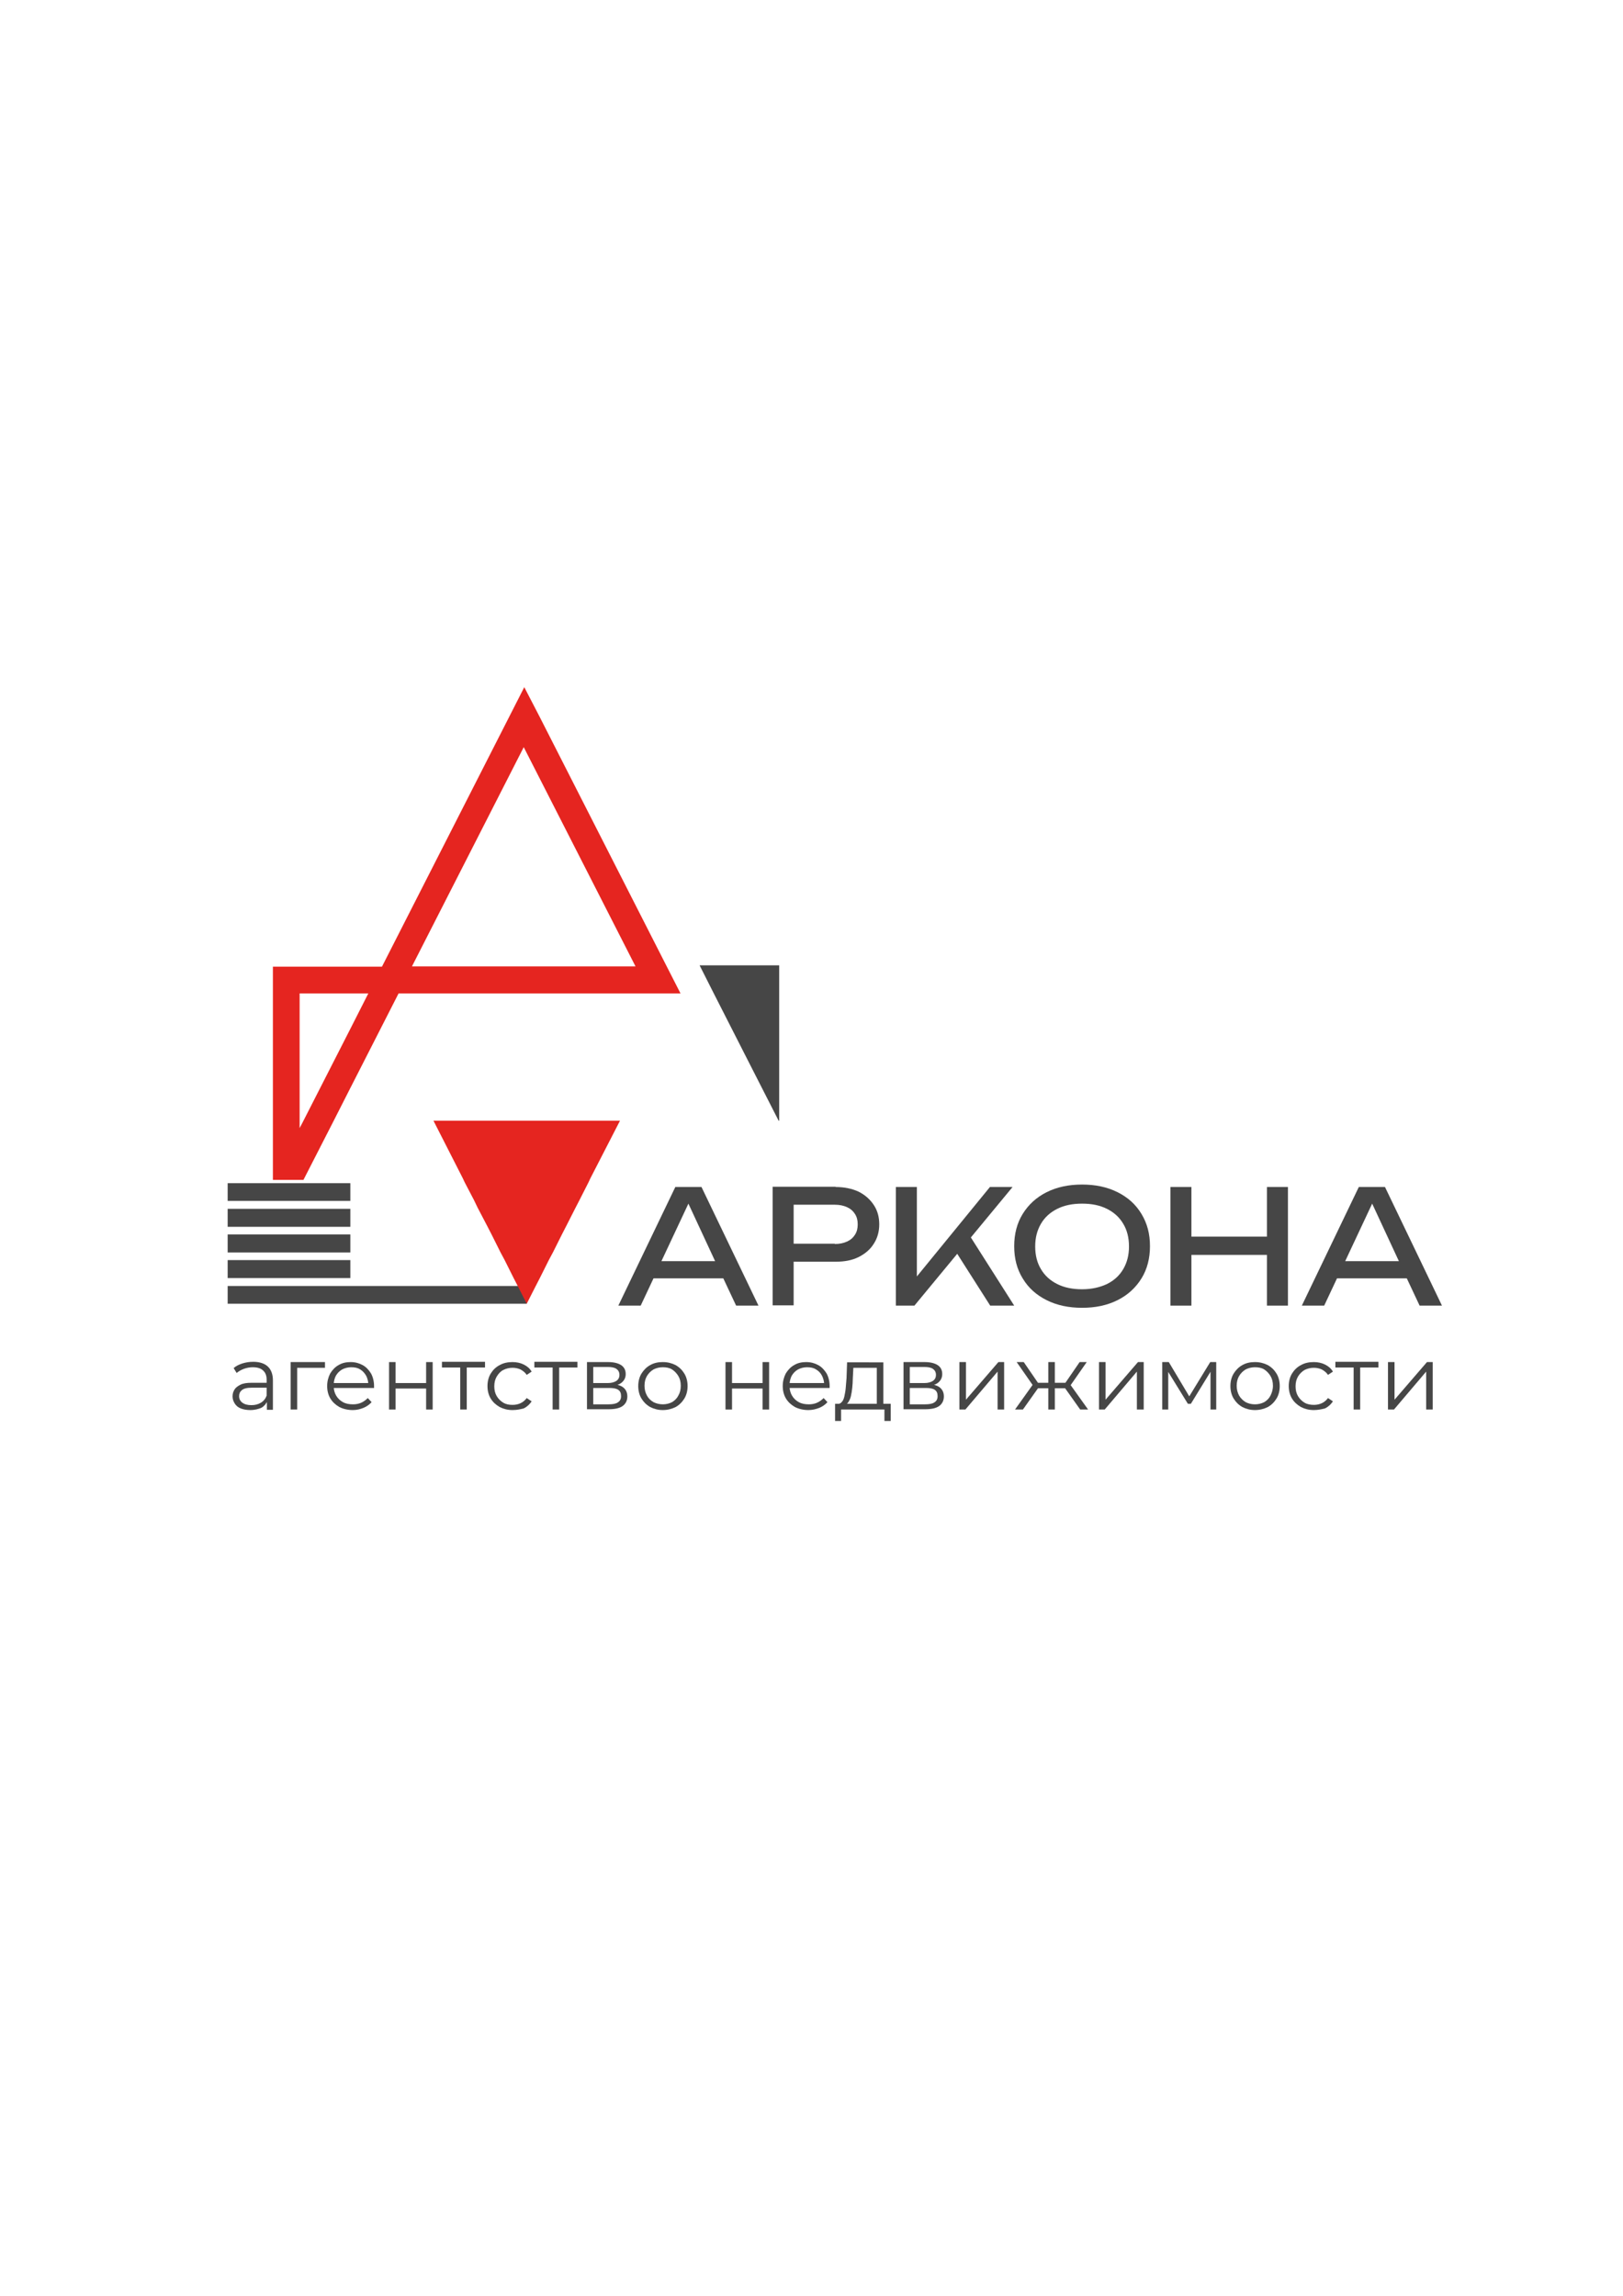 <?xml version="1.0" encoding="UTF-8"?> <svg xmlns="http://www.w3.org/2000/svg" xmlns:xlink="http://www.w3.org/1999/xlink" version="1.1" id="Слой_1" x="0px" y="0px" viewBox="0 0 595.3 841.9" style="enable-background:new 0 0 595.3 841.9;" xml:space="preserve"> <style type="text/css"> .st0{fill:#464646;} .st1{fill:#E52520;} </style> <g> <g> <polygon class="st0" points="285.8,354 285.8,411 285.6,411 275.5,391.2 261.6,363.9 256.6,354 "></polygon> <g> <g> <g> <path class="st1" d="M192.3,252l-5.7,11.2l-46.5,91.3h-40v78.2h11.2l10.9-21.3l6.2-12.2l17.8-34.9h103.4l-5-9.8l-46.7-91.7 L192.3,252L192.3,252z M151.1,354.4l41-80.4l41,80.4H151.1L151.1,354.4z M109.9,413.7v-49.4h25.2l-6.7,13.2l-17.3,33.9 L109.9,413.7L109.9,413.7z"></path> </g> <g> <polygon class="st0" points="128.5,433.9 110.8,433.9 110.1,433.9 101.9,433.9 101.2,433.9 83.5,433.9 83.5,440.4 128.5,440.4 "></polygon> <polygon class="st0" points="128.5,452.7 110.8,452.7 110.1,452.7 101.9,452.7 101.2,452.7 83.5,452.7 83.5,459.3 128.5,459.3 "></polygon> <polyline class="st0" points="83.5,471.6 83.5,478.1 193.2,478.1 193.2,471.6 "></polyline> <rect x="83.5" y="443.3" class="st0" width="45" height="6.6"></rect> <polygon class="st0" points="128.5,462.1 110.8,462.1 110.1,462.1 101.9,462.1 101.2,462.1 83.5,462.1 83.5,468.7 128.5,468.7 "></polygon> </g> </g> <g> <polygon class="st1" points="227.4,411 216.5,432.2 215.9,433.5 212.6,440 211.1,442.9 207.8,449.4 206.1,452.7 202.8,459.3 201.3,462.1 198,468.7 196.3,472 193.2,478.1 190.1,472 188.4,468.7 185.1,462.1 183.6,459.3 180.3,452.7 178.6,449.4 175.2,442.9 173.8,440 170.4,433.5 169.8,432.2 159,411 "></polygon> </g> </g> </g> <g> <path class="st0" d="M278.2,478.8H270l-4.7-10h-25.6l-4.7,10h-8.2l20.9-43.5h9.6L278.2,478.8z M252.5,441.4l-9.9,21.1h19.7 L252.5,441.4z"></path> <path class="st0" d="M306.5,435.3c3.2,0,6,0.6,8.4,1.7c2.4,1.2,4.2,2.8,5.6,4.9s2,4.5,2,7.1c0,2.7-0.7,5.1-2,7.1 c-1.3,2.1-3.2,3.7-5.6,4.9c-2.4,1.2-5.2,1.7-8.4,1.7h-15.4v16h-7.7v-43.5H306.5z M306.2,456.2c1.7,0,3.2-0.3,4.5-0.9 c1.3-0.6,2.2-1.4,2.9-2.5c0.7-1.1,1-2.3,1-3.8s-0.3-2.7-1-3.8c-0.7-1.1-1.6-1.9-2.9-2.5s-2.8-0.9-4.5-0.9h-15.1v14.3H306.2z"></path> <path class="st0" d="M356.1,453.8l15.9,25h-8.8l-12.1-19l-15.7,19h-6.8v-43.5h7.7v32.8l26.8-32.8h8.3L356.1,453.8z"></path> <path class="st0" d="M383.9,476.8c-3.8-1.9-6.7-4.5-8.8-8c-2.1-3.4-3.1-7.3-3.1-11.8c0-4.4,1-8.4,3.1-11.8c2.1-3.4,5-6.1,8.8-8 c3.8-1.9,8.1-2.8,13-2.8c4.9,0,9.2,0.9,13,2.8c3.8,1.9,6.7,4.5,8.8,8s3.1,7.3,3.1,11.8c0,4.4-1,8.4-3.1,11.8s-5,6.1-8.8,8 c-3.8,1.9-8.1,2.8-13,2.8C392,479.6,387.7,478.7,383.9,476.8z M406,470.9c2.6-1.3,4.6-3.1,6-5.5c1.4-2.4,2.1-5.1,2.1-8.3 c0-3.2-0.7-6-2.1-8.3c-1.4-2.4-3.4-4.2-6-5.5c-2.6-1.3-5.6-1.9-9.1-1.9c-3.5,0-6.5,0.6-9.1,1.9s-4.6,3.1-6,5.5 c-1.4,2.4-2.1,5.1-2.1,8.3c0,3.2,0.7,6,2.1,8.3c1.4,2.4,3.4,4.2,6,5.5c2.6,1.3,5.6,1.9,9.1,1.9C400.4,472.8,403.4,472.1,406,470.9 z"></path> <path class="st0" d="M464.7,453.5v-18.2h7.7v43.5h-7.7v-18.6h-27.7v18.6h-7.7v-43.5h7.7v18.2H464.7z"></path> <path class="st0" d="M528.9,478.8h-8.2l-4.7-10h-25.6l-4.7,10h-8.2l20.9-43.5h9.6L528.9,478.8z M503.3,441.4l-9.9,21.1h19.7 L503.3,441.4z"></path> </g> <g> <path class="st0" d="M91.8,517.1c-1.3,0-2.5-0.2-3.5-0.6s-1.7-1-2.2-1.8c-0.5-0.8-0.8-1.6-0.8-2.6c0-0.9,0.2-1.7,0.7-2.5 c0.4-0.7,1.2-1.3,2.2-1.8c1-0.5,2.3-0.7,4-0.7h6.1v1.8h-6c-1.7,0-2.9,0.3-3.6,0.9c-0.7,0.6-1,1.3-1,2.2c0,1,0.4,1.8,1.2,2.4 s1.9,0.9,3.3,0.9c1.4,0,2.5-0.3,3.5-0.9c1-0.6,1.7-1.5,2.1-2.6l0.5,1.6c-0.5,1.1-1.2,2.1-2.3,2.8 C94.9,516.7,93.5,517.1,91.8,517.1z M97.9,516.9v-3.8l-0.1-0.6V506c0-1.5-0.4-2.6-1.3-3.4c-0.8-0.8-2.1-1.2-3.8-1.2 c-1.1,0-2.2,0.2-3.3,0.6c-1,0.4-1.9,0.9-2.6,1.5l-1.1-1.8c0.9-0.8,2-1.3,3.2-1.7c1.3-0.4,2.6-0.6,4-0.6c2.3,0,4.1,0.6,5.3,1.7 c1.2,1.1,1.9,2.8,1.9,5.1v10.8H97.9z"></path> <path class="st0" d="M106.6,516.9v-17.4h12.6v2.1h-10.8l0.6-0.6v15.9H106.6z"></path> <path class="st0" d="M129.4,517.1c-1.8,0-3.5-0.4-4.9-1.1c-1.4-0.8-2.5-1.8-3.3-3.1c-0.8-1.3-1.2-2.9-1.2-4.6 c0-1.7,0.4-3.2,1.1-4.6c0.8-1.3,1.8-2.4,3.1-3.1c1.3-0.8,2.8-1.1,4.4-1.1c1.7,0,3.1,0.4,4.4,1.1c1.3,0.7,2.3,1.8,3.1,3.1 c0.7,1.3,1.1,2.9,1.1,4.6c0,0.1,0,0.2,0,0.3c0,0.1,0,0.2,0,0.4h-15.4v-1.8H136l-0.9,0.7c0-1.3-0.3-2.4-0.8-3.4 c-0.6-1-1.3-1.8-2.2-2.3c-0.9-0.6-2-0.8-3.3-0.8c-1.2,0-2.3,0.3-3.3,0.8c-1,0.6-1.7,1.3-2.3,2.3c-0.5,1-0.8,2.1-0.8,3.4v0.4 c0,1.3,0.3,2.5,0.9,3.5c0.6,1,1.4,1.8,2.5,2.4c1.1,0.6,2.3,0.8,3.7,0.8c1.1,0,2.1-0.2,3-0.6c0.9-0.4,1.7-1,2.4-1.7l1.4,1.5 c-0.8,0.9-1.8,1.6-3,2.1C132.1,516.8,130.8,517.1,129.4,517.1z"></path> <path class="st0" d="M142.7,516.9v-17.4h2.4v7.7h11.2v-7.7h2.4v17.4h-2.4v-7.7h-11.2v7.7H142.7z"></path> <path class="st0" d="M168.8,516.9v-16l0.6,0.6h-7.3v-2.1h15.8v2.1h-7.3l0.6-0.6v16H168.8z"></path> <path class="st0" d="M188,517.1c-1.8,0-3.3-0.4-4.7-1.1c-1.4-0.8-2.5-1.8-3.3-3.1c-0.8-1.3-1.2-2.9-1.2-4.6c0-1.7,0.4-3.3,1.2-4.6 c0.8-1.3,1.9-2.4,3.3-3.1c1.4-0.8,3-1.1,4.7-1.1c1.5,0,2.9,0.3,4.1,0.9c1.2,0.6,2.2,1.4,2.9,2.6l-1.8,1.2c-0.6-0.9-1.4-1.5-2.3-2 c-0.9-0.4-1.9-0.6-2.9-0.6c-1.3,0-2.4,0.3-3.4,0.8s-1.8,1.4-2.4,2.4c-0.6,1-0.9,2.2-0.9,3.6s0.3,2.6,0.9,3.6s1.4,1.8,2.4,2.4 s2.1,0.8,3.4,0.8c1.1,0,2-0.2,2.9-0.6c0.9-0.4,1.7-1.1,2.3-1.9l1.8,1.2c-0.7,1.1-1.7,2-2.9,2.6C190.9,516.8,189.6,517.1,188,517.1 z"></path> <path class="st0" d="M202.7,516.9v-16l0.6,0.6h-7.3v-2.1h15.8v2.1h-7.3l0.6-0.6v16H202.7z"></path> <path class="st0" d="M215.3,516.9v-17.4h7.8c2,0,3.6,0.4,4.7,1.1c1.2,0.8,1.7,1.9,1.7,3.3c0,1.4-0.6,2.5-1.7,3.3 c-1.1,0.8-2.6,1.1-4.4,1.1l0.5-0.7c2.1,0,3.7,0.4,4.7,1.2c1,0.8,1.5,1.9,1.5,3.3c0,1.5-0.6,2.7-1.7,3.5c-1.1,0.8-2.8,1.2-5.2,1.2 H215.3z M217.6,507.2h5.3c1.4,0,2.4-0.3,3.2-0.8c0.7-0.5,1.1-1.2,1.1-2.2c0-1-0.4-1.7-1.1-2.2c-0.7-0.5-1.8-0.7-3.2-0.7h-5.3 V507.2z M217.6,515h5.6c1.5,0,2.7-0.2,3.4-0.7c0.8-0.5,1.2-1.2,1.2-2.3s-0.3-1.8-1-2.3s-1.8-0.7-3.3-0.7h-5.9V515z"></path> <path class="st0" d="M243.1,517.1c-1.7,0-3.2-0.4-4.6-1.1c-1.4-0.8-2.4-1.8-3.2-3.1c-0.8-1.3-1.2-2.9-1.2-4.6 c0-1.7,0.4-3.3,1.2-4.6c0.8-1.3,1.9-2.4,3.2-3.1c1.4-0.8,2.9-1.1,4.6-1.1c1.8,0,3.3,0.4,4.7,1.1c1.4,0.8,2.4,1.8,3.2,3.1 c0.8,1.3,1.2,2.9,1.2,4.6c0,1.7-0.4,3.3-1.2,4.6s-1.9,2.4-3.2,3.1C246.4,516.7,244.8,517.1,243.1,517.1z M243.1,515 c1.3,0,2.4-0.3,3.4-0.8c1-0.6,1.8-1.4,2.3-2.4c0.6-1,0.9-2.2,0.9-3.6c0-1.4-0.3-2.6-0.9-3.6c-0.6-1-1.4-1.8-2.3-2.4 c-1-0.6-2.1-0.8-3.4-0.8c-1.3,0-2.4,0.3-3.4,0.8c-1,0.6-1.8,1.4-2.4,2.4c-0.6,1-0.9,2.2-0.9,3.6c0,1.3,0.3,2.5,0.9,3.6 s1.4,1.8,2.4,2.4C240.7,514.7,241.9,515,243.1,515z"></path> <path class="st0" d="M266.1,516.9v-17.4h2.4v7.7h11.2v-7.7h2.4v17.4h-2.4v-7.7h-11.2v7.7H266.1z"></path> <path class="st0" d="M296.5,517.1c-1.8,0-3.5-0.4-4.9-1.1c-1.4-0.8-2.5-1.8-3.3-3.1c-0.8-1.3-1.2-2.9-1.2-4.6 c0-1.7,0.4-3.2,1.1-4.6c0.8-1.3,1.8-2.4,3.1-3.1c1.3-0.8,2.8-1.1,4.4-1.1c1.7,0,3.1,0.4,4.4,1.1c1.3,0.7,2.3,1.8,3.1,3.1 c0.7,1.3,1.1,2.9,1.1,4.6c0,0.1,0,0.2,0,0.3c0,0.1,0,0.2,0,0.4H289v-1.8h14.2l-0.9,0.7c0-1.3-0.3-2.4-0.8-3.4s-1.3-1.8-2.2-2.3 c-0.9-0.6-2-0.8-3.3-0.8c-1.2,0-2.3,0.3-3.3,0.8c-1,0.6-1.7,1.3-2.3,2.3c-0.5,1-0.8,2.1-0.8,3.4v0.4c0,1.3,0.3,2.5,0.9,3.5 c0.6,1,1.4,1.8,2.5,2.4c1.1,0.6,2.3,0.8,3.7,0.8c1.1,0,2.1-0.2,3-0.6c0.9-0.4,1.7-1,2.4-1.7l1.4,1.5c-0.8,0.9-1.8,1.6-3,2.1 C299.2,516.8,297.9,517.1,296.5,517.1z"></path> <path class="st0" d="M306.3,521.1v-6.3h20.4v6.3h-2.3v-4.2h-15.9v4.2H306.3z M321.6,515.8v-14.2H313l-0.2,3.9 c0,1.2-0.1,2.3-0.2,3.4s-0.3,2.2-0.5,3.1c-0.2,0.9-0.6,1.7-1,2.3c-0.4,0.6-1,0.9-1.7,1l-2.4-0.4c0.7,0,1.3-0.2,1.7-0.7 c0.5-0.5,0.8-1.2,1-2.1c0.2-0.9,0.4-1.9,0.5-3.1c0.1-1.2,0.2-2.3,0.3-3.6l0.2-5.8H324v16.3H321.6z"></path> <path class="st0" d="M331.4,516.9v-17.4h7.8c2,0,3.6,0.4,4.7,1.1c1.2,0.8,1.7,1.9,1.7,3.3c0,1.4-0.6,2.5-1.7,3.3 c-1.1,0.8-2.6,1.1-4.4,1.1l0.5-0.7c2.1,0,3.7,0.4,4.7,1.2c1,0.8,1.5,1.9,1.5,3.3c0,1.5-0.6,2.7-1.7,3.5c-1.1,0.8-2.8,1.2-5.2,1.2 H331.4z M333.7,507.2h5.3c1.4,0,2.4-0.3,3.2-0.8c0.7-0.5,1.1-1.2,1.1-2.2c0-1-0.4-1.7-1.1-2.2c-0.7-0.5-1.8-0.7-3.2-0.7h-5.3 V507.2z M333.7,515h5.6c1.5,0,2.7-0.2,3.4-0.7c0.8-0.5,1.2-1.2,1.2-2.3s-0.3-1.8-1-2.3s-1.8-0.7-3.3-0.7h-5.9V515z"></path> <path class="st0" d="M351.9,516.9v-17.4h2.4v13.8l11.9-13.8h2.1v17.4h-2.4V503l-11.8,13.9H351.9z"></path> <path class="st0" d="M375.2,516.9h-2.9l7-9.8l2,1.2L375.2,516.9z M379.1,508.4l-6.2-8.9h2.6l5.9,8.6L379.1,508.4z M385.2,509.1 h-5.6v-2h5.6V509.1z M386.9,516.9h-2.4v-17.4h2.4V516.9z M386.1,509.1v-2h5.6v2H386.1z M392.4,508.4l-2.3-0.3l5.9-8.6h2.6 L392.4,508.4z M396.2,516.9l-6.1-8.6l2-1.2l7,9.8H396.2z"></path> <path class="st0" d="M403.1,516.9v-17.4h2.4v13.8l11.9-13.8h2.1v17.4H417V503l-11.8,13.9H403.1z"></path> <path class="st0" d="M426.3,516.9v-17.4h2.4l8,13.4h-1l8.2-13.4h2.2v17.4H444v-14.7l0.4,0.2l-7.6,12.4h-1.1l-7.7-12.5l0.5-0.1 v14.7H426.3z"></path> <path class="st0" d="M460.3,517.1c-1.7,0-3.2-0.4-4.6-1.1c-1.4-0.8-2.4-1.8-3.2-3.1s-1.2-2.9-1.2-4.6c0-1.7,0.4-3.3,1.2-4.6 c0.8-1.3,1.9-2.4,3.2-3.1c1.4-0.8,2.9-1.1,4.6-1.1c1.8,0,3.3,0.4,4.7,1.1c1.4,0.8,2.4,1.8,3.2,3.1c0.8,1.3,1.2,2.9,1.2,4.6 c0,1.7-0.4,3.3-1.2,4.6c-0.8,1.3-1.9,2.4-3.2,3.1C463.6,516.7,462,517.1,460.3,517.1z M460.3,515c1.3,0,2.4-0.3,3.4-0.8 c1-0.6,1.8-1.4,2.3-2.4s0.9-2.2,0.9-3.6c0-1.4-0.3-2.6-0.9-3.6c-0.6-1-1.4-1.8-2.3-2.4c-1-0.6-2.1-0.8-3.4-0.8s-2.4,0.3-3.4,0.8 c-1,0.6-1.8,1.4-2.4,2.4c-0.6,1-0.9,2.2-0.9,3.6c0,1.3,0.3,2.5,0.9,3.6c0.6,1,1.4,1.8,2.4,2.4C457.9,514.7,459,515,460.3,515z"></path> <path class="st0" d="M481.9,517.1c-1.8,0-3.3-0.4-4.7-1.1c-1.4-0.8-2.5-1.8-3.3-3.1s-1.2-2.9-1.2-4.6c0-1.7,0.4-3.3,1.2-4.6 c0.8-1.3,1.9-2.4,3.3-3.1c1.4-0.8,3-1.1,4.7-1.1c1.5,0,2.9,0.3,4.1,0.9s2.2,1.4,2.9,2.6l-1.8,1.2c-0.6-0.9-1.4-1.5-2.3-2 c-0.9-0.4-1.9-0.6-2.9-0.6c-1.3,0-2.4,0.3-3.4,0.8c-1,0.6-1.8,1.4-2.4,2.4c-0.6,1-0.9,2.2-0.9,3.6s0.3,2.6,0.9,3.6 c0.6,1,1.4,1.8,2.4,2.4c1,0.6,2.2,0.8,3.4,0.8c1.1,0,2-0.2,2.9-0.6s1.7-1.1,2.3-1.9l1.8,1.2c-0.7,1.1-1.7,2-2.9,2.6 C484.8,516.8,483.4,517.1,481.9,517.1z"></path> <path class="st0" d="M496.5,516.9v-16l0.6,0.6h-7.3v-2.1h15.8v2.1h-7.3l0.6-0.6v16H496.5z"></path> <path class="st0" d="M509.1,516.9v-17.4h2.4v13.8l11.9-13.8h2.1v17.4h-2.4V503l-11.8,13.9H509.1z"></path> </g> </g> </svg> 
